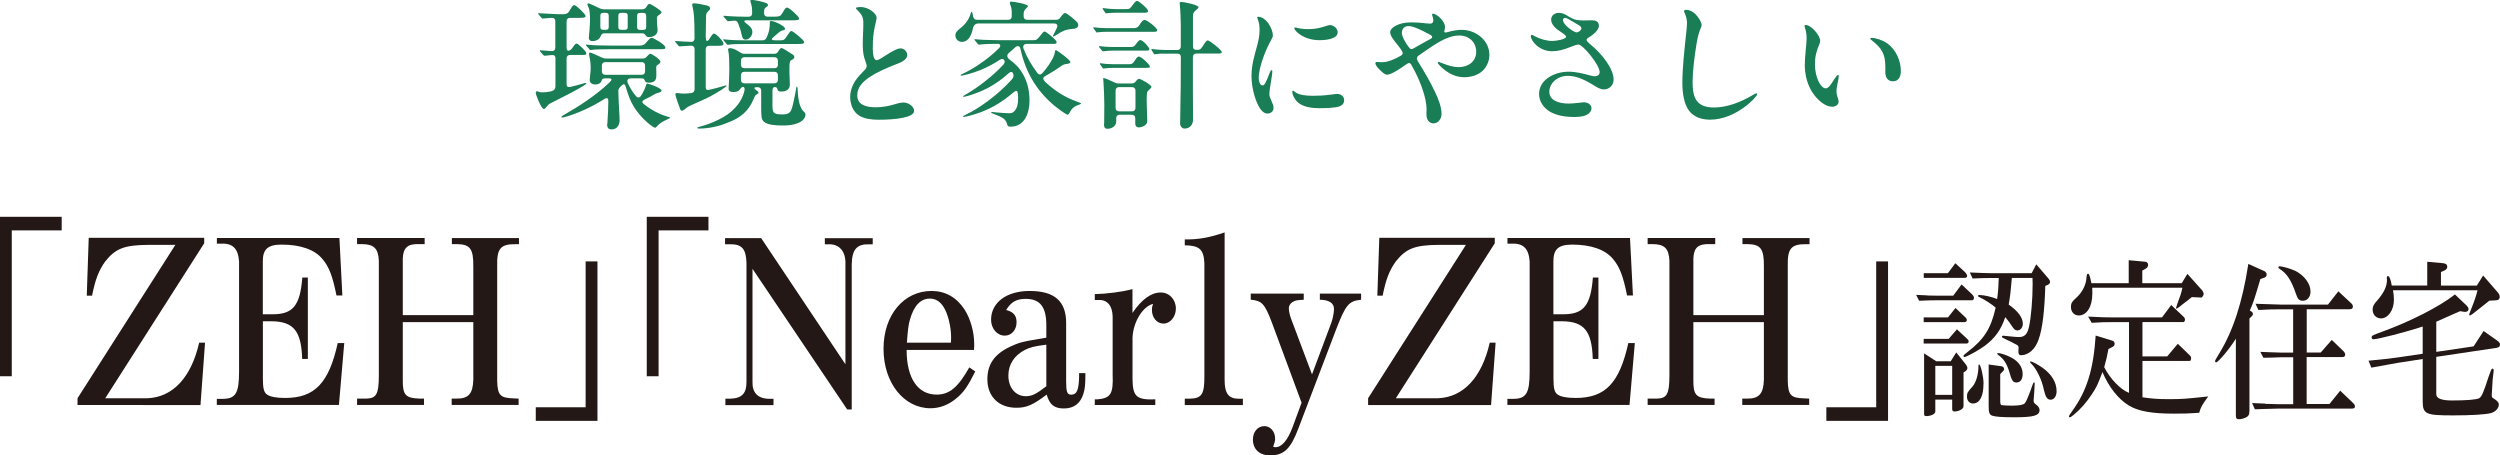 <?xml version="1.0" encoding="UTF-8"?>
<svg id="_レイヤー_2" data-name="レイヤー 2" xmlns="http://www.w3.org/2000/svg" viewBox="0 0 357.01 65.03">
  <defs>
    <style>
      .cls-1 {
        fill: #231815;
      }

      .cls-2 {
        fill: #197d55;
      }
    </style>
  </defs>
  <g id="_レイヤー_3" data-name="レイヤー 3">
    <g>
      <g>
        <path class="cls-1" d="M0,53.73v-22.77h8.81v1.94H1.68v20.83H0Z"/>
        <path class="cls-1" d="M11.07,56.87l13.97-21.9h-3.95c-3.34.03-4.6.52-6.06,2.36-.93,1.3-1.43,2.59-1.88,4.89h-.76l.28-8.26h16.49v.78l-14.13,22.13h6.06c3.59-.16,6.23-2.98,7.35-7.94h.84l-.65,8.91H11.07v-.97Z"/>
        <path class="cls-1" d="M30.95,56.96h.81c1.91,0,2.38-.81,2.38-3.92v-15.71c-.14-1.91-.95-2.66-2.78-2.53h-.39v-.81h17.5l.42,8.2h-.84c-.56-2.79-1.07-4.11-2.02-5.22-1.09-1.33-3.14-2.04-5.81-2.04-1.96,0-2.69.65-2.69,2.37v7.58h1.29c3,.03,4.04-1.2,4.35-5.25h.79v11.63h-.81c-.11-3.98-1.23-5.34-4.32-5.38h-1.29v8.1c0,1.49.14,2.04.59,2.36s1.32.49,2.58.49c4.23,0,6.25-2.11,7.52-7.84h.93l-.76,8.84h-17.44v-.88Z"/>
        <path class="cls-1" d="M64.52,34h9.59v.87h-.45c-2.19-.03-2.72.62-2.66,3.14v16.39c.06,2.04.42,2.43,2.36,2.49l.7.03v.91h-9.56v-.91h.65c1.74.03,2.38-.68,2.44-2.69v-8.23h-10.07v8.23c-.03,2.17.39,2.62,2.38,2.69h.65v.91h-9.56v-.91h1.32c1.43-.03,1.77-.65,1.79-3.17v-16.52c-.08-1.75-.7-2.37-2.44-2.37h-.67v-.87h9.65v.87h-.76c-1.65-.06-2.3.49-2.36,2.04v8.1h10.07v-6.93c.03-2.53-.45-3.17-2.3-3.21h-.76v-.87Z"/>
        <path class="cls-1" d="M85.32,37.33v22.77h-8.81v-1.94h7.12v-20.83h1.68Z"/>
        <path class="cls-1" d="M92.36,53.73v-22.77h8.81v1.94h-7.12v20.83h-1.68Z"/>
        <path class="cls-1" d="M103.6,56.93h.73c1.65-.06,2.3-.78,2.27-2.46v-16.97c-.08-2.01-.67-2.66-2.44-2.62h-.62v-.87h5.16l12.03,18.01v-14.64c-.06-1.65-1.01-2.59-2.52-2.49h-.42v-.87h6.84v.87h-.48c-1.79-.06-2.47.71-2.52,2.85v20.73h-.65l-13.52-20.08v16.1c-.06,1.52.7,2.37,2.19,2.46h.81v.91h-6.87v-.91Z"/>
        <path class="cls-1" d="M139.27,53.05c-1.09,2.17-1.65,2.95-2.61,3.76-1.15,1-2.44,1.49-3.79,1.49-3.81,0-6.7-3.66-6.7-8.49s2.89-8.26,6.87-8.26c1.94,0,3.56.91,4.68,2.62.87,1.33,1.4,3.24,1.4,4.96,0,.19,0,.49-.03.84h-9.62c0,4.02,1.57,6.38,4.29,6.38,1.82,0,3.06-1.04,4.66-3.89l.84.58ZM135.79,48.93c.03-.36.03-.62.03-.81,0-1.49-.48-3.4-1.09-4.31-.5-.78-1.15-1.17-1.94-1.17-1.35,0-2.3,1.04-2.86,3.05-.2.75-.28,1.29-.42,3.24h6.28Z"/>
        <path class="cls-1" d="M155,53.27c0,1.68-.06,2.2-.28,2.95-.42,1.39-1.37,2.11-2.78,2.11s-2.05-.55-2.47-1.98c-1.96,1.49-2.89,1.88-4.32,1.88-2.52,0-4.15-1.59-4.15-4.08,0-2.14,1.04-3.6,3.23-4.63,1.37-.65,1.68-.71,5.19-1.3v-1.78c0-2.62-.9-3.76-2.94-3.76-1.32,0-2.08.42-2.8,1.59,1.04.26,1.49.78,1.49,1.75,0,1.1-.73,1.91-1.68,1.91-1.09,0-1.96-1-1.96-2.27,0-2.46,2.22-4.11,5.5-4.11,3.56,0,5.22,1.46,5.22,4.57v8.36c0,1.49.14,1.88.73,1.88.79,0,1.07-.65,1.12-2.53v-.55h.93ZM149.42,49.22c-1.77.23-2.27.36-3.06.75-1.51.78-2.36,2.07-2.36,3.66,0,1.72,1.01,2.95,2.5,2.95.84,0,1.46-.29,2.92-1.42v-5.93Z"/>
        <path class="cls-1" d="M156.34,57.03h.36c1.91-.16,2.3-.78,2.19-3.53v-8.29c-.03-1.55-.76-2.43-2.02-2.37h-.53v-.84c1.68-.03,3.9-.32,5.38-.71v3.4c1.32-1.94,2.66-2.92,4.04-2.92,1.23,0,2.16,1,2.16,2.3,0,1.17-.81,2.14-1.77,2.14s-1.65-.87-1.65-1.94c0-.32.03-.52.17-.88-1.63.42-3.03,2.95-2.94,5.25v5.54c.03,2.46.59,2.95,3.25,2.85v.81h-8.64v-.81Z"/>
        <path class="cls-1" d="M169.19,56.93h.7c1.74-.03,2.13-.62,2.1-3.34v-15.97c-.08-2.01-.7-2.56-2.8-2.59v-.84c1.91.03,3.56-.26,5.69-1v21.06c0,1.94.56,2.69,2.02,2.69h.59v.91h-8.3v-.91Z"/>
        <path class="cls-1" d="M188.48,41.93h5.89v.87c-1.77.19-2.19.71-3.53,4.15l-5.41,14.19c-1.12,2.98-2.08,3.89-4.07,3.89-1.49,0-2.44-.87-2.44-2.27,0-1.1.7-1.91,1.63-1.91.87,0,1.54.78,1.54,1.78,0,.36-.06.55-.28,1.17.17.06.25.06.36.06.87,0,1.74-1.04,2.41-2.85l1.29-3.5-4.26-11.5c-1.01-2.66-1.43-3.08-3-3.21v-.87h7.57v.87c-1.04.07-1.18.1-1.46.26-.42.19-.67.58-.67.97,0,.32.14,1.04.31,1.46l3,7.97,2.75-7.35c.22-.58.39-1.49.39-1.98,0-.84-.67-1.3-2.02-1.33v-.87Z"/>
        <path class="cls-1" d="M195.37,56.87l13.97-21.9h-3.95c-3.34.03-4.6.52-6.06,2.36-.93,1.3-1.43,2.59-1.88,4.89h-.76l.28-8.26h16.49v.78l-14.13,22.13h6.06c3.59-.16,6.23-2.98,7.35-7.94h.84l-.65,8.91h-17.56v-.97Z"/>
        <path class="cls-1" d="M215.25,56.96h.81c1.91,0,2.38-.81,2.38-3.92v-15.71c-.14-1.91-.95-2.66-2.78-2.53h-.39v-.81h17.5l.42,8.2h-.84c-.56-2.79-1.07-4.11-2.02-5.22-1.09-1.33-3.14-2.04-5.81-2.04-1.96,0-2.69.65-2.69,2.37v7.58h1.29c3,.03,4.04-1.2,4.35-5.25h.79v11.63h-.81c-.11-3.98-1.23-5.34-4.32-5.38h-1.29v8.1c0,1.49.14,2.04.59,2.36s1.32.49,2.58.49c4.23,0,6.25-2.11,7.52-7.84h.93l-.76,8.84h-17.44v-.88Z"/>
        <path class="cls-1" d="M248.82,34h9.59v.87h-.45c-2.19-.03-2.72.62-2.66,3.14v16.39c.06,2.04.42,2.43,2.36,2.49l.7.03v.91h-9.56v-.91h.65c1.74.03,2.38-.68,2.44-2.69v-8.23h-10.07v8.23c-.03,2.17.39,2.62,2.38,2.69h.65v.91h-9.56v-.91h1.32c1.43-.03,1.77-.65,1.79-3.17v-16.52c-.08-1.75-.7-2.37-2.44-2.37h-.67v-.87h9.65v.87h-.76c-1.65-.06-2.3.49-2.36,2.04v8.1h10.07v-6.93c.03-2.53-.45-3.17-2.3-3.21h-.76v-.87Z"/>
        <path class="cls-1" d="M269.62,37.33v22.77h-8.81v-1.94h7.12v-20.83h1.68Z"/>
        <path class="cls-1" d="M275.24,42.2c.55.02,1.04.02,1.26.02h2.43l1.19-1.6,1.49,1.4c.19.2.28.34.28.52,0,.2-.13.34-.28.34h-5.12c-.73,0-1.24.02-2.43.07l-.43-.84,1.6.07ZM278.16,39.02l1.07-1.43,1.39,1.28c.15.15.3.42.3.54,0,.15-.15.27-.34.27h-5.86v-.67h3.45ZM278.18,45.33l1.07-1.35,1.3,1.23c.23.2.32.34.32.49,0,.17-.13.3-.32.3h-5.84v-.67h3.47ZM278.29,48.38l1.17-1.35,1.41,1.31c.19.17.26.27.26.42,0,.17-.13.3-.3.3h-6.12v-.67h3.58ZM276.37,58.78c0,.34-.62.64-1.3.64-.23,0-.3-.07-.3-.32v-8.64l1.73,1.13h2.07l.79-1.26,1.36,1.7c.15.2.23.37.23.54s-.11.34-.32.47l-.23.15v4.83c0,.37-.64.74-1.3.74-.21,0-.32-.12-.32-.32v-1.38h-2.41v1.72ZM278.78,56.39v-4.14h-2.41v4.14h2.41ZM287.3,39.71c-.15,1.85-.23,2.49-.45,3.79,1.32.91,2.02,1.87,2.02,2.73,0,.54-.34.96-.79.96-.3,0-.49-.17-.85-.74-.21-.34-.43-.62-.87-1.16-.64,1.85-1.43,2.96-2.92,4.09-.79.59-2.62,1.6-2.9,1.6-.08,0-.15-.07-.15-.15q0-.12.53-.52c2.43-1.87,3.39-3.37,4.07-6.38-.6-.52-1.6-1.16-2.39-1.53-.09-.02-.13-.1-.13-.15,0-.07.06-.12.17-.12h.09c.68.02,1.62.25,2.47.57.15-1.06.21-2.09.23-3h-1.28c-.77,0-1.28.02-2.45.07l-.4-.86q2.24.1,2.86.1h5.97l.66-1.26,1.71,1.99c.17.2.26.37.26.52,0,.17-.11.32-.32.42l-.36.15c-.11,3.57-.4,6.11-.96,7.66-.47,1.38-1.45,2.24-2.52,2.24-.28,0-.4-.25-.36-.67l.02-.25c.02-.34-.02-.44-.3-.59q-.85-.47-1.41-.71c-.58-.27-.66-.32-.66-.42s.06-.15.17-.15c.04,0,.7.07,1.22.12.4.05.85.07,1.07.07.75,0,1.15-.39,1.39-1.4.3-1.33.53-3.94.53-6.13,0-.2,0-.52-.02-.91h-2.94ZM283.25,54.79c0,1.8-.55,2.83-1.49,2.83-.51,0-.87-.39-.87-.99,0-.52.11-.69.81-1.45.49-.59.83-1.7.83-2.91.02-.17.02-.22.09-.22.23-.03.64,1.77.64,2.73ZM285.81,52.3c.23.02.38.2.38.39,0,.17-.06.25-.32.49l-.23.25v3.72c0,.52.04.67.23.71.13.02.92.07,1.36.07,1.07,0,1.66-.1,1.9-.32.17-.17.4-.67.85-1.87.11-.32.19-.57.23-.66l.13-.32c.04-.1.06-.15.13-.15s.09.05.09.15v.1s0,.17-.02.32l-.04.81q-.09,1.06-.09,1.16c0,.34.04.39.45.71.23.17.4.47.4.69,0,.79-.83,1.04-3.56,1.04-1.71,0-2.71-.07-3.18-.22-.43-.15-.53-.44-.53-1.43v-5.89l1.81.25ZM287.28,51.09c1.02.57,1.56,1.35,1.56,2.32,0,.76-.32,1.21-.87,1.21-.51,0-.68-.25-1.02-1.48-.38-1.23-.79-1.87-1.58-2.44-.13-.12-.17-.15-.17-.2s.04-.07.13-.07c.36-.02,1.3.3,1.96.67ZM291.69,52.52c1.32.96,2,2.09,2,3.35,0,.71-.36,1.21-.85,1.21s-.72-.37-.96-1.38c-.28-1.43-1.04-3.03-1.83-3.79-.13-.12-.15-.17-.15-.22s.04-.07.09-.07c.23,0,1.09.47,1.71.91Z"/>
        <path class="cls-1" d="M305.93,56.73c1.34.2,2.22.27,3.73.27,1.92,0,2.37-.03,5.69-.39-.92,1.26-1.02,1.43-1.3,2.34-1.34.1-2.22.12-3.6.12-3.13,0-5.09-.34-6.44-1.16-1.49-.89-2.9-2.68-3.77-4.78-.7,1.85-.85,2.17-1.49,3.13-.77,1.18-1.6,2.14-2.62,2.98-.32.25-.45.35-.55.35-.06,0-.13-.05-.13-.12q0-.12.45-.74c2.09-2.88,3.05-5.91,3.37-10.81l2.41.74c.17.05.3.22.3.42,0,.17-.09.34-.23.42l-.66.34c-.17.96-.28,1.48-.6,2.59.79,1.6,2.34,3.23,3.54,3.67v-10.1h-2.15c-1.34,0-1.62,0-3.18.1l-.51-.89c1.88.1,2.56.12,3.69.12h6.86l1.32-1.77,1.79,1.7c.11.1.17.25.17.39,0,.2-.11.34-.21.34h-5.86v4.9h3.54l1.51-1.8,1.77,1.72c.08.07.13.2.13.34,0,.22-.09.39-.19.39h-6.76v5.17ZM298.79,42c0,1.77-.79,3.05-1.92,3.05-.66,0-1.13-.49-1.13-1.21,0-.54.11-.74.9-1.45.77-.74,1.28-1.8,1.32-2.78.04-.39.09-.52.21-.52.17,0,.28.29.49,1.35h5.33v-3.28l2.41.22c.21.03.36.22.36.44s-.13.42-.3.52l-.53.3v1.8h5.63l.81-1.33,2.07,2.31c.13.12.26.42.26.54,0,.22-.26.57-.38.54l-.13-.02-1.19-.05c-.77.62-.85.67-1.04.81-.21.17-.43.35-.62.49-.34.27-.45.34-.53.34-.04,0-.06-.02-.06-.07s.02-.12.21-.69c.43-1.13.53-1.45.7-2.22h-12.88l.02.89Z"/>
        <path class="cls-1" d="M319.31,48.33c-.83,1.38-2.54,3.42-2.84,3.42-.08,0-.15-.1-.15-.17,0-.1.11-.32.55-1.03,1.98-3.18,3.35-7.31,4.2-12.86l2.3,1.03c.19.1.32.27.32.49,0,.25-.13.39-.47.49l-.43.15-.21.71c-.77,2.56-.81,2.66-1.3,3.79l.21.12c.17.1.23.22.23.37s-.04.22-.21.37l-.28.27v13.18c0,.52-.13.79-.51.96-.32.15-.7.25-1,.25-.32,0-.43-.12-.43-.57v-10.98ZM323.48,57.67c.87.03,1.81.05,1.85.05h2.15v-6.7h-1.83c-.53.03-1.34.05-2.43.07l-.43-.84c.64.02,1.09.05,1.34.05.7.02,1.49.05,1.51.05h1.83v-6.18h-1.68c-1.26,0-1.85.02-3.28.1l-.41-.89c1.71.07,2.2.07,3.69.12h6.65l1.49-1.9,1.77,1.65c.21.17.3.35.3.52,0,.27-.13.39-.47.39h-6.12v6.18h2l1.58-1.8,1.68,1.62c.15.15.23.32.23.49,0,.22-.13.34-.38.34h-5.12v6.7h3.26l1.53-1.9,1.88,1.8c.15.15.23.32.23.44,0,.22-.13.32-.45.32h-10.55c-.11,0-.81.02-1.88.05-.19.02-.77.02-1.41.05l-.4-.89,1.83.07ZM327.75,38.66c1.32.67,2.2,1.85,2.2,2.98,0,.76-.45,1.31-1.09,1.31-.49,0-.73-.2-.96-.91-.7-2.04-1.32-3-2.43-3.69-.06-.05-.11-.12-.11-.17,0-.1.04-.15.13-.15.47,0,1.62.34,2.26.64Z"/>
        <path class="cls-1" d="M338.23,51.51c2.73-.27,3.39-.34,4.2-.47l3.54-.52v-3.89c-2.39.79-6.42,1.82-7.03,1.82-.17,0-.26-.1-.26-.27,0-.25.08-.29,1.45-.79,4.07-1.48,8.19-3.57,10.45-5.34l1.66,1.58c.17.17.28.34.28.49,0,.25-.15.39-.45.42h-.11l-.66-.1c-.81.37-.96.44-3.39,1.5v4.31l5.33-.79,1.43-2.19,1.96,1.38c.28.22.38.34.38.54,0,.3-.17.44-.53.49l-8.57,1.28v5.34q0,.89,2.24.89c2.05,0,3.52-.12,3.88-.32.36-.22.6-.74,1.36-3.1q.38-1.13.51-1.13c.15,0,.21.1.21.29q0,.07-.15,1.28-.13,1.92-.13,2.22c0,.25.04.34.26.47.55.34.75.57.75.89,0,.52-.49,1.03-1.15,1.21-.81.2-2.86.32-5.37.32-3.96,0-4.35-.17-4.35-2.09v-5.96l-3.39.52c-.3.05-1,.17-1.79.32-.7.12-1.43.27-2.15.39l-.41-.99ZM341.73,41.46c.08.42.13.76.13,1.35,0,1.48-.83,2.66-1.85,2.66-.68,0-1.19-.54-1.19-1.26,0-.44.13-.71.58-1.21,1-1.13,1.47-2.07,1.47-3.05l-.02-.17v-.15c0-.12.04-.2.17-.2.19,0,.41.52.53,1.35h5.07v-3.4l2.22.2c.45.05.64.2.64.54,0,.22-.15.39-.43.52l-.47.2v1.95h5.12l.9-1.45,2.07,2.39c.19.2.3.44.3.69,0,.3-.21.47-.58.47l-.9.05c-.55.42-.81.64-1.36,1.08-.85.69-1.3,1.03-1.41,1.03-.06,0-.11-.05-.11-.12s0-.07.34-.94c.4-.99.7-1.87.85-2.54h-12.06Z"/>
      </g>
      <g>
        <path class="cls-2" d="M76.55,13.19c0-.08.02-.16.1-.16.06,0,.12.02.24.06.22.08.3.1.55.1.36,0,.73-.04,1.15-.12.44-.08.73-.3.73-.79v-3.94c0-.28-.1-.48-.4-.48-.24,0-.69.06-.89.08l-.3.02s-.06,0-.18-.14l-.38-.44s-.1-.12-.1-.14c0-.04.06-.06.08-.06h.04c.42.04,1.52.12,1.6.12.32,0,.51-.16.51-.47v-3.78c0-.32-.16-.5-.44-.5-.38,0-.44.02-.85.06-.38.04-.48.04-.52.04s-.06,0-.18-.12l-.38-.46c-.08-.08-.1-.12-.1-.14,0-.04.06-.04.08-.04h.04c.57.04,2.57.14,2.79.14h.73c.2,0,.59-.02.85-.47.42-.73.52-.83.69-.83.28,0,1.62,1.31,1.62,1.56s-.38.26-1.05.26h-1.17c-.32,0-.5.18-.5.5v3.76c0,.67.53.48.85,0,.3-.44.42-.59.59-.59.2,0,1.37,1.11,1.37,1.35,0,.28-.08.28-.75.28h-1.56c-.32,0-.5.18-.5.5v3.62c0,.46.22.52.55.44.69-.16,1.35-.34,1.74-.46.24-.08.36-.1.42-.1.08,0,.12.02.12.06,0,.06-.08.12-.34.3-.3.18-1.01.59-1.82,1.03-.85.44-2.32,1.19-2.85,1.45-.36.18-.44.24-.63.5-.22.28-.34.38-.42.38-.4,0-1.19-2.08-1.19-2.36ZM86.73,17.71c0-.18.04-.71.06-1.05.04-.34.06-1.25.08-2.2.02-.42-.14-.59-.59-.3-1.78,1.13-3.78,2.02-5.55,2.54-.22.06-.32.08-.44.08-.08,0-.12-.04-.12-.08,0-.06.04-.1.34-.28,2.06-1.17,4.59-2.79,6.5-4.62.32-.32.54-.61-.08-.61h-.48c-.2,0-.46.02-.54.32-.08.32-.4.55-.89.55s-.81-.22-.81-.67c0-.26.14-1.09.14-1.62,0-.69-.06-1.17-.2-1.82-.02-.1-.04-.26-.04-.3,0-.06.04-.14.16-.14.14,0,1.03.4,1.68.71.22.1.4.14.61.14h5.21c.26,0,.44-.08.61-.3.3-.32.4-.38.5-.38.22,0,1.43.81,1.43,1.13,0,.12-.04.2-.26.36-.28.2-.34.24-.34.46l.02,1.11c0,.69-.24,1.07-1.09,1.07-.4,0-.53-.14-.59-.36s-.18-.26-.5-.26h-1.43c-.44,0-.63.22-.48.65.3.67.71,1.33,1.17,1.88.24.28.52.26.71-.02.36-.53.63-1.15.75-1.58.04-.14.1-.18.2-.18.12,0,2,.61,2,.99,0,.16-.18.24-.4.3-.16.04-.36.1-.52.18-.42.26-.91.54-1.47.79-.4.2-.5.38-.1.69,1.03.83,2.22,1.45,3.33,1.76.3.08.36.1.36.18,0,.04-.06.06-.18.12-1.01.46-1.37.71-1.74,1.17-.06.08-.14.12-.2.12-.08,0-.32-.14-.46-.24-.93-.65-2.02-1.8-2.65-2.89-.44-.71-.77-1.66-1.07-2.67-.12-.46-.3-.53-.61-.22-.34.34-.46.44-.46.79.04,1.23.08,2.38.16,3.53.02.3.02.42.02.63,0,.75-.42,1.31-1.15,1.31-.57,0-.63-.38-.63-.77ZM84.16,7.03l-.4-.46c-.06-.06-.08-.12-.08-.14,0-.04,0-.06.04-.06h.04c.79.1,2.06.14,3.37.14h4.18c.28,0,.63-.02.93-.38.57-.67.65-.73.83-.73.26,0,1.94.97,1.94,1.37,0,.26-.06.26-1.05.26h-7.05c-.54,0-1.92.02-2.28.08-.22.04-.28.04-.3.04-.06,0-.1-.02-.18-.12ZM84.1,5.31c0-.14.02-.44.08-.97.04-.44.08-1.35.08-1.62,0-.5-.06-1.29-.18-1.58-.16-.34-.2-.48-.2-.52,0-.08.04-.14.14-.14s.97.38,1.62.71c.22.1.4.14.61.14h5.47c.26,0,.46-.12.61-.38.2-.32.3-.4.42-.4.18,0,1.72.95,1.72,1.19,0,.06-.02.16-.28.34-.32.22-.38.24-.38.59,0,.89.1,1.43.1,1.62,0,.38-.18.61-.38.75-.24.18-.53.26-.85.26-.2,0-.32-.06-.4-.14-.18-.24-.26-.4-.52-.4h-5.47c-.42,0-.44.34-.65.65-.18.3-.65.46-1.01.46-.48,0-.55-.28-.55-.57ZM86.43,4.26c.4,0,.5-.12.5-.44v-1.53c0-.32-.1-.46-.5-.46h-.2c-.4,0-.5.14-.5.46v1.53c0,.32.1.44.5.44h.2ZM92.12,9.37c0-.32-.18-.5-.5-.5h-5.17c-.32,0-.5.18-.5.5v.81c0,.32.18.5.5.5h5.17c.32,0,.5-.18.5-.5v-.81ZM88.3,3.82c0,.32.1.44.5.44h.34c.4,0,.5-.12.5-.44v-1.53c0-.32-.1-.46-.5-.46h-.34c-.4,0-.5.14-.5.46v1.53ZM91.48,1.84c-.4,0-.5.14-.5.46v1.53c0,.32.1.44.5.44h.3c.4,0,.5-.12.5-.44v-1.53c0-.32-.1-.46-.5-.46h-.3Z"/>
        <path class="cls-2" d="M97.08,15.43c-.08-.2-.63-1.68-.63-1.92,0-.16.06-.22.2-.22.04,0,.16,0,.32.02.18.02.42.06.69.06.3,0,.63-.04,1.05-.08.32-.06.48-.24.48-.53v-5.74c0-.32-.18-.5-.5-.5-.46.02-.83.04-1.29.08l-.36.02c-.08,0-.12-.04-.18-.12l-.36-.44c-.1-.12-.12-.14-.12-.16,0-.04.06-.04.08-.04h.12c.75.06,1.54.1,2.1.12.32.02.5-.18.5-.51,0-2.89-.08-3.6-.26-4.4-.06-.26-.08-.36-.08-.4,0-.16.18-.2.3-.2.24,0,1.41.2,1.76.3.4.1.5.26.5.44,0,.16-.1.24-.28.42-.22.2-.3.26-.3,1.05l-.04,2.56c0,.57.16.85.5.36.36-.59.54-.81.67-.81.32,0,1.37,1.11,1.37,1.45,0,.28-.34.3-.89.3h-1.15c-.32,0-.5.18-.5.5v5.35c0,.48.18.51.57.42.71-.16,1.37-.34,2.06-.55.18-.06.26-.08.28-.08.04,0,.06.02.06.06,0,.06-.04.1-.18.2-.26.2-.69.51-1.37.89-.73.44-1.49.81-2.65,1.31-1.09.48-1.33.59-1.68.89-.24.2-.36.28-.46.28-.14,0-.22-.06-.34-.34ZM99.6,18.24c0-.06.04-.08.22-.12.77-.2,1.72-.5,2.75-1.01,1.92-.91,3.31-2.32,3.74-4.16.08-.34-.02-.53-.2-.53-.22,0-.3.14-.48.38-.16.22-.44.34-.89.34s-.69-.12-.69-.5l.04-.81c.02-.42.06-1.37.06-1.9,0-1.43-.04-1.92-.08-2.26-.04-.22-.1-.5-.1-.57,0-.16.08-.22.26-.22.34,0,.61.12,1.03.34l.44.26c.2.14.38.2.61.2h4.26c.28,0,.46-.12.59-.38.18-.3.32-.44.42-.44.12,0,.24.08.5.22.3.18.79.48,1.13.71.18.12.22.24.22.36,0,.18-.12.28-.36.4-.28.14-.34.2-.34,1.43,0,.3,0,.54.04,1.43.02.4.02.57.02.67,0,.65-.46.99-1.23.99-.34,0-.5-.06-.55-.36-.04-.2-.16-.28-.38-.28s-.32.18-.32.5v2.12c0,.51.04.89.24,1.05.22.18.48.24,1.17.24.59,0,.87-.1,1.11-.36.2-.2.34-.75.52-1.58.12-.5.26-1.29.34-1.76.04-.24.06-.28.1-.28s.08.04.1.2c.04,1.01.16,2.61.79,3.27.2.2.34.28.34.54,0,.51-.44.95-1.03,1.19-.69.28-1.31.36-2.16.36-1.05,0-2.2-.08-2.71-.51-.4-.34-.42-.73-.42-2.18v-2.28c0-.32-.18-.5-.5-.5h-.2c-.32,0-.34.18-.12.34.24.16.44.32.44.42s-.04.16-.28.28c-.18.1-.22.16-.44.69-.71,1.68-1.86,2.67-3.68,3.33-1.27.55-2.81.85-4.12.85-.16,0-.2-.04-.2-.08ZM103.76,6.28l-.4-.48s-.08-.08-.08-.12.02-.06.06-.06h.06c.95.1,1.56.14,3.54.14h1.92c.28,0,.5-.12.61-.38.34-.75.46-1.29.46-2.06v-.1c0-.16.04-.22.2-.22.44,0,1.98.71,1.98,1.11,0,.12-.1.18-.36.24-.18.04-.26.06-.44.22-.22.2-.44.38-.69.58-.59.47-.52.61.14.61h.55c.65,0,.69-.02,1.19-.79.26-.38.36-.54.52-.54.26,0,1.82,1.33,1.82,1.57,0,.28-.32.28-1.07.28h-6.93c-1.43,0-2.38.02-2.75.1-.1.02-.14.02-.16.02-.06,0-.1-.02-.18-.12ZM105.9,4.91c-.1-.5-.28-1.07-.5-1.6-.12-.28-.28-.38-.59-.36-.14,0-.52.04-.85.08-.06,0-.12-.06-.18-.14l-.38-.44c-.06-.06-.08-.1-.08-.14s.02-.06.06-.06c.02,0,.08,0,.24.02,1.01.1,2.54.12,2.95.12h.34c.32,0,.5-.18.5-.5v-.04c0-.73-.06-1.03-.18-1.41-.06-.18-.08-.24-.08-.32s.08-.14.26-.14c.26,0,1.7.3,2.04.47.2.12.22.2.22.28,0,.1-.04.16-.2.26-.32.2-.36.3-.36.89,0,.32.18.5.5.5h1.09c.63,0,.81-.1,1.11-.65.26-.46.4-.65.59-.65.32,0,1.72,1.31,1.72,1.54,0,.28-.3.28-1.05.28h-6.44c-.44,0-.46.18,0,.5.55.38.81.73.81,1.17,0,.52-.42,1.09-.97,1.09-.28,0-.46-.16-.57-.75ZM110.59,9.74c.32,0,.5-.18.5-.5v-.57c0-.32-.18-.5-.5-.5h-4.28c-.32,0-.5.18-.5.5v.57c0,.32.18.5.5.5h4.28ZM110.59,11.9c.32,0,.5-.18.5-.5v-.65c0-.32-.18-.5-.5-.5h-4.28c-.32,0-.5.18-.5.5v.65c0,.32.18.5.5.5h4.28Z"/>
        <path class="cls-2" d="M125.18,2.59c0,.12-.08.42-.18.91-.14.52-.28,1.39-.34,2.28-.04.91-.04,1.64.06,2.14.08.42.24.67.46.67.32,0,.85-.4,1.29-.67.79-.51,1.64-1.01,2.14-1.01s.95.46.95.95c0,.75-1.11,1.13-1.68,1.35-1.31.52-2.59,1.07-3.64,1.76-1.09.73-1.82,1.51-1.82,2.65,0,1.37,1.27,1.7,2.65,1.7.87,0,1.64-.14,2.38-.34.53-.16,1.09-.34,1.6-.34.69,0,1.49.59,1.49,1.19,0,.95-2.57,1.27-5.11,1.27-.95,0-1.98-.14-2.67-.55-.93-.54-1.35-1.62-1.35-2.73,0-.83.32-1.7.83-2.42.4-.55.77-.91,1.17-1.33.18-.16.36-.42.36-.63,0-.16-.08-.4-.22-.81-.2-.48-.34-1.21-.34-2.12-.02-.93.08-2.18.08-3.15,0-.89-.18-1.25-.89-1.96-.1-.1-.18-.18-.18-.24,0-.12.5-.16.67-.16,1.09,0,2.3.87,2.3,1.58Z"/>
        <path class="cls-2" d="M136.43,5.09c0-.36.1-.59.79-1.13.71-.55,1.19-1.31,1.37-1.96.08-.3.1-.32.16-.32.08.02.16.28.22.67.06.32.24.48.53.48h4.48c.32,0,.5-.18.5-.5v-.59c0-.32-.04-.65-.22-1.11-.04-.1-.06-.18-.06-.2,0-.16.14-.2.24-.2.2,0,2.34.32,2.34.65,0,.08-.04.14-.2.28-.32.28-.4.55-.4.83v.34c0,.32.18.5.5.5h4.14c.26,0,.46-.1.61-.34.42-.55.53-.63.67-.63.28,0,1.49,1.07,1.6,1.19.12.12.28.3.28.5,0,.42-.34.55-.91.59-.93.08-1.41.32-2.24.87-.24.16-.34.2-.4.2-.14-.02,0-.24.12-.46.14-.28.28-.54.4-.83.14-.36-.06-.57-.42-.57h-10.83c-.3,0-.69.2-.77.75-.18.87-.61,1.88-1.56,1.88-.57,0-.93-.44-.93-.89ZM143.82,17.73c-.18-.67-.5-.95-2.1-1.54-.16-.06-.18-.1-.18-.14s.06-.06.12-.06c.04,0,.32.02.79.08.5.04,1.17.1,1.62.1.28,0,.52-.02.73-.24.48-.44.59-1.15.59-1.82,0-.59-.02-1.13-.26-1.13-.1,0-.26.08-.46.26-1.39,1.19-2.83,2.1-4.52,2.75-1.27.48-2.36.71-2.54.71-.06,0-.08-.04-.08-.06,0-.06.02-.08.46-.3,1.62-.75,4.4-2.65,6.48-4.97.26-.28.34-.57.2-.89-.12-.26-.36-.26-.61-.04-1.23,1.13-2.71,2.1-4.32,2.73-1.21.47-1.9.65-2.12.65-.08,0-.1-.04-.1-.06,0-.04.02-.06.32-.22,1.64-.93,3.9-2.61,5.49-4.36.18-.22.18-.5.04-.63-.12-.16-.34-.2-.61,0-.83.55-1.72,1.03-2.73,1.45-1.47.57-2.61.81-2.75.81-.06,0-.1-.02-.1-.06,0-.06.04-.08.32-.22,1.54-.71,3.68-2.14,5.17-3.66.3-.32.2-.61-.2-.61-.55,0-.91.02-1.39.02-.42,0-1.19.1-1.29.1-.04,0-.08,0-.2-.16l-.3-.36c-.06-.08-.14-.16-.14-.2s.02-.06.08-.06c.71.08,2.14.14,3.33.14h4.95c.5,0,.55-.02,1.05-.65.26-.34.46-.59.61-.59.22,0,1.72,1.21,1.72,1.51,0,.28-.18.26-.71.26h-3.58c-.36,0-.57.26-.44.67.5,1.27,1.15,2.38,1.98,3.49.22.28.48.28.71.02.63-.69,1.13-1.43,1.51-2.16.18-.36.24-.54.3-.93.02-.12.04-.2.12-.2.16,0,2.08,1.41,2.08,1.7,0,.16-.2.24-.57.28-.26.02-.48.1-.81.34-.55.4-1.31.87-2.18,1.37-.38.2-.42.42-.08.81,1.45,1.33,2.71,2.18,4.67,2.89.44.16.48.18.48.24,0,.04-.04.08-.26.16-.77.24-1.13.63-1.37,1.15-.08.18-.16.28-.28.28-.26,0-1.76-1.17-2.04-1.41-2.5-2.18-3.96-4.67-4.71-8.04-.08-.38-.44-.48-.81-.1-.32.3-.44.4-.87.77-.3.28-.2.65.1.87.83.63,1.39,1.13,1.94,2.1.63,1.07.95,2.38.95,3.8,0,1.58-.59,3.72-2.71,3.72-.26,0-.42-.04-.5-.36Z"/>
        <path class="cls-2" d="M156.49,4.5l-.28-.38c-.06-.08-.08-.12-.08-.16s.04-.06.08-.06h.04c.22.04,1.17.12,1.8.12h3.76c.32,0,.61,0,.89-.42.3-.5.51-.75.75-.75.36,0,1.8,1.13,1.8,1.45,0,.26-.26.24-.53.24h-6.6c-.36,0-1.01.02-1.21.06-.22.04-.24.04-.3.04-.02,0-.04,0-.14-.14ZM157.36,7.21l-.36-.44c-.04-.06-.06-.1-.06-.14s.04-.04.06-.04h.04c.16.02.93.12,1.82.12h2.52c.4,0,.57-.02.79-.34.26-.36.46-.65.67-.65.36,0,1.29,1.03,1.29,1.29,0,.22-.24.22-.42.22h-4.73c-.44,0-.83.02-1.27.08-.14.02-.2.02-.24.02-.02,0-.06-.04-.12-.12ZM157.38,9.57l-.26-.34c-.04-.06-.06-.1-.06-.12,0-.06.04-.08.08-.08h.04c.38.08,1.25.14,1.8.14h2.16c.42,0,.61-.02.87-.46.38-.57.46-.63.63-.63.34,0,1.58,1.15,1.58,1.45,0,.16-.3.16-.55.16h-4.46c-.65,0-1.05.02-1.31.06-.28.04-.3.04-.34.04s-.06-.02-.2-.22ZM157.81,1.78l-.3-.44c-.04-.06-.06-.1-.06-.14s.06-.04.08-.04h.04c.22.04,1.19.14,1.68.14h1.56c.48,0,.54-.02,1.05-.73.26-.34.38-.44.52-.44.28,0,1.58,1.15,1.58,1.45,0,.24-.38.24-.55.24h-3.96c-.44,0-.89.02-1.11.04-.16.02-.32.04-.38.04s-.1-.02-.16-.12ZM157.68,17.65l.02-2.73c0-.67-.06-2.55-.12-3.19l-.04-.46c0-.06,0-.12.08-.12.16,0,.85.3,1.51.61.22.12.38.16.61.16h1.86c.26,0,.44-.1.61-.32.2-.26.34-.34.44-.34.3,0,1.78.87,1.78,1.15,0,.12-.16.26-.38.46-.26.22-.3.28-.3,1.62l.06,2.04c.02.22.02.61.02.79,0,.59-.79.87-1.19.87s-.52-.26-.52-.54v-.77c0-.32-.18-.5-.5-.5h-1.72c-.32,0-.5.18-.5.5v.46c0,.75-.75,1.05-1.23,1.05-.4,0-.52-.18-.52-.75ZM159.81,12.44c-.32,0-.5.18-.5.5v2.46c0,.32.18.5.5.5h1.84c.32,0,.5-.18.5-.5v-2.46c0-.32-.18-.5-.5-.5h-1.84ZM168.53,17.53c0-1.46.08-3.9.08-5.05l.02-4.32c0-.34-.18-.5-.5-.5h-1.74c-.79,0-.83,0-1.19.06-.22.04-.28.04-.32.04s-.06-.02-.12-.12l-.28-.44c-.04-.06-.06-.12-.06-.16s.04-.04.06-.04h.04c.38.06,1.31.14,1.82.14h1.78c.32,0,.5-.18.5-.5v-3.03c0-.54-.06-2.28-.12-2.75-.02-.14-.04-.32-.04-.38,0-.1.06-.2.18-.2.55,0,2.52.44,2.52.75,0,.1-.2.3-.46.5-.24.2-.34.4-.34.79v4.32c0,.32.16.48.55.48.36,0,.53-.02.83-.5.34-.55.55-.85.73-.85.28,0,2,1.37,2,1.66,0,.2-.26.22-.55.22h-3.07c-.32,0-.5.18-.5.5v4.54c0,1.27.02,3.01.02,4.38,0,.97-.71,1.29-1.17,1.29-.52,0-.69-.46-.69-.83Z"/>
        <path class="cls-2" d="M179.69,2.4c1.11,0,2.08,1.7,2.08,2.65,0,.2-.06.34-.26.69-.67,1.17-1.76,3.78-1.76,5.39,0,.51.2,1.07.53,1.07s.51-.46.99-1.68c.16-.4.2-.5.32-.5.1,0,.1.12.1.22,0,.22-.08.83-.16,1.23-.14.83-.26,1.62-.26,1.98,0,.3.16.65.36,1.11.12.24.24.57.24.87,0,.42-.36.79-.87.79-.59,0-1.05-.61-1.37-1.27-.59-1.23-.91-2.83-.91-4.1,0-1.6.42-2.91.83-4.42.18-.71.32-1.35.32-2.08,0-.59-.04-1.07-.26-1.62-.04-.08-.08-.18-.08-.22,0-.06.06-.12.16-.12ZM189.95,13.53c.34-.04.83-.12.97-.12.53,0,1.03.32,1.03.91,0,.48-.32.77-.79.91-.71.2-2.06.22-2.81.22-1.05,0-2.28-.18-3.01-.83-.48-.42-.79-1.09-.79-1.49,0-.08.02-.18.1-.18.28,0,.28.73,2.85.73.79,0,1.58-.04,2.46-.16ZM191.02,4.63c0,.99-1.86,1.11-2.57,1.11-2.34,0-3.62-1.37-3.62-1.72,0-.06.04-.1.12-.1.2,0,.65.24,1.92.24.97,0,1.72-.18,2.59-.48.26-.08.38-.1.48-.1.48,0,1.09.46,1.09,1.05Z"/>
        <path class="cls-2" d="M206.35,3.9c0,.14-.04.32-.08.46-.08.28.06.34.4.24.69-.2,1.45-.34,2.04-.34,2.04,0,3.98,1.49,3.98,3.58,0,.77-.3,1.56-.85,2.16-.63.67-1.68,1.03-2.73,1.03-1.21,0-2.26-.51-3.27-1.43-.24-.22-.52-.51-.52-.65,0-.06.04-.1.12-.1.12,0,.38.14.91.32.53.2,1.27.42,1.96.42,1.33,0,2.5-.79,2.5-2.18s-1.03-2.34-2.42-2.34c-2.02,0-4.08,1.72-5.76,2.83-.18.14-.3.28-.3.44,0,.12.08.3.2.5.77,1.23,1.76,2.91,2.4,4.3.44.93.93,2.1.93,3.13,0,.69-.48,1.35-1.15,1.35-.57,0-1.01-.48-1.01-1.27,0-.26.02-.52.02-.77,0-1.53-.87-3.82-1.56-5.17-.16-.32-.48-.93-.65-1.21-.08-.12-.18-.2-.28-.2s-.22.06-.48.24c-.65.47-2.06,1.43-2.67,1.43-.34,0-.79-.42-1.27-.93-.26-.28-.4-.58-.4-.71,0-.12.1-.18.18-.18.18,0,.67.06.97.02.67-.02,1.54-.38,2.44-.89.26-.14.38-.32.28-.54-.08-.24-.48-.75-.75-1.09-.48-.58-1.01-1.25-1.01-1.76,0-.47.63-.89,1.23-1.11.67-.24,1.17-.28,1.88-.28.65,0,1.25.04,1.86.12.22.02.57.06.73.06.28,0,.46-.14.46-.5,0-.32-.18-.69-.18-.79,0-.08.06-.14.14-.14.44,0,1.72.99,1.72,1.96ZM203.85,4.77c-.69-.4-2.04-1.05-2.69-1.05-.61,0-.97.4-.97.97,0,.54.57,1.51.99,2.04.12.16.24.28.38.28s.28-.1.44-.18c.57-.32,1.8-1.03,2.28-1.27.22-.12.24-.2.24-.3,0-.14-.16-.24-.65-.5Z"/>
        <path class="cls-2" d="M224.21,2.46c.63.4,1.19.46,1.92.46.4,0,.81-.02,1.23-.02.5,0,.95.16.97.75.02.73-1.03,1.45-1.54,1.76-.12.08-.22.18-.22.3,0,.22.59.67,1.03,1.05,1.15,1.03,2.83,3.01,2.83,4.62,0,.83-.65,1.39-1.41,1.39-.5,0-1.11-.38-1.52-.65-1.05-.63-2.28-1.29-3.6-1.29-1.56,0-2.65,1.11-2.65,2.26,0,1.37,1.58,1.7,2.73,1.7.81,0,1.82-.16,2.12-.18.55-.04,1.17.3,1.17.83,0,.5-.4.85-.83,1.03-.48.2-1.15.24-1.68.24-1.21,0-2.36-.2-3.33-.71-.95-.53-1.64-1.46-1.64-2.57,0-2.14,2.32-3.19,4.2-3.19,1.15,0,2.12.28,3.23.57.2.06.38.08.57.08.32,0,.65-.2.65-.59,0-1.03-2.4-3.94-3.03-3.94-.28,0-.85.24-1.33.42-.85.32-1.58.54-2.44.54-1.88,0-3.03-1.54-3.03-2.14,0-.14.04-.2.14-.2s.24.1.44.2c.65.36,1.64.67,2.5.67.55,0,1.96-.24,1.96-.61,0-.2-.65-.61-.83-.73-.57-.34-1.31-.99-1.31-1.7,0-.61.52-.97,1.09-.97.67,0,1.09.32,1.62.65ZM223.2,2.87c0,.69,1.58,1.76,1.94,1.76.2,0,.69-.26.69-.59,0-.32-.48-.5-1.47-1.09-.2-.12-.63-.4-.85-.4-.18,0-.32.14-.32.32Z"/>
        <path class="cls-2" d="M240.82,1.41c1.23,0,2.18,1.66,2.18,2.16,0,.16-.08.34-.18.57-.26.57-.44,1.45-.59,2.38-.24,1.49-.52,3.68-.52,5.19,0,2.28.55,3.64,3.07,3.64,1.82,0,3.72-.73,5.39-1.7.22-.14.54-.32.67-.32.06,0,.1.06.1.12,0,.36-3.03,3.64-6.73,3.64-1.29,0-2.34-.42-2.99-1.25-.77-1.03-.97-2.65-.97-4.02,0-2.16.28-4.5.5-6.65.06-.55.16-1.43.16-1.9s-.14-.97-.32-1.39c-.06-.1-.1-.2-.1-.28,0-.16.16-.2.34-.2Z"/>
        <path class="cls-2" d="M257.83,3.56c.83,0,2.1,1.53,2.1,2.26,0,.2-.06.34-.12.5-.42.95-.63,1.78-.63,2.89,0,1.72.77,3.41,1.56,3.41.4,0,.83-.73,1.15-1.23.2-.3.46-.69.59-.69.08,0,.1.1.1.18,0,.46-.32,1.45-.32,2.12,0,.36.06.67.2,1.01.06.18.1.36.1.52,0,.46-.48.71-.91.71-1.29,0-2.55-1.47-3.07-2.44-.59-1.09-.85-2.36-.85-3.54s.26-3.03.26-3.7c0-.51-.04-1.01-.22-1.54-.04-.1-.08-.24-.08-.34,0-.06.06-.1.14-.1ZM269.49,6.18c1.35.97,1.96,2.61,1.96,3.98,0,.75-.3,1.45-1.13,1.45s-1.09-.67-1.09-1.33c0-.26.02-.65,0-.93-.04-1.66-.5-2.46-1.94-3.6-.1-.06-.2-.16-.2-.24,0-.06.06-.1.18-.1.61,0,1.56.32,2.22.77Z"/>
      </g>
    </g>
  </g>
</svg>